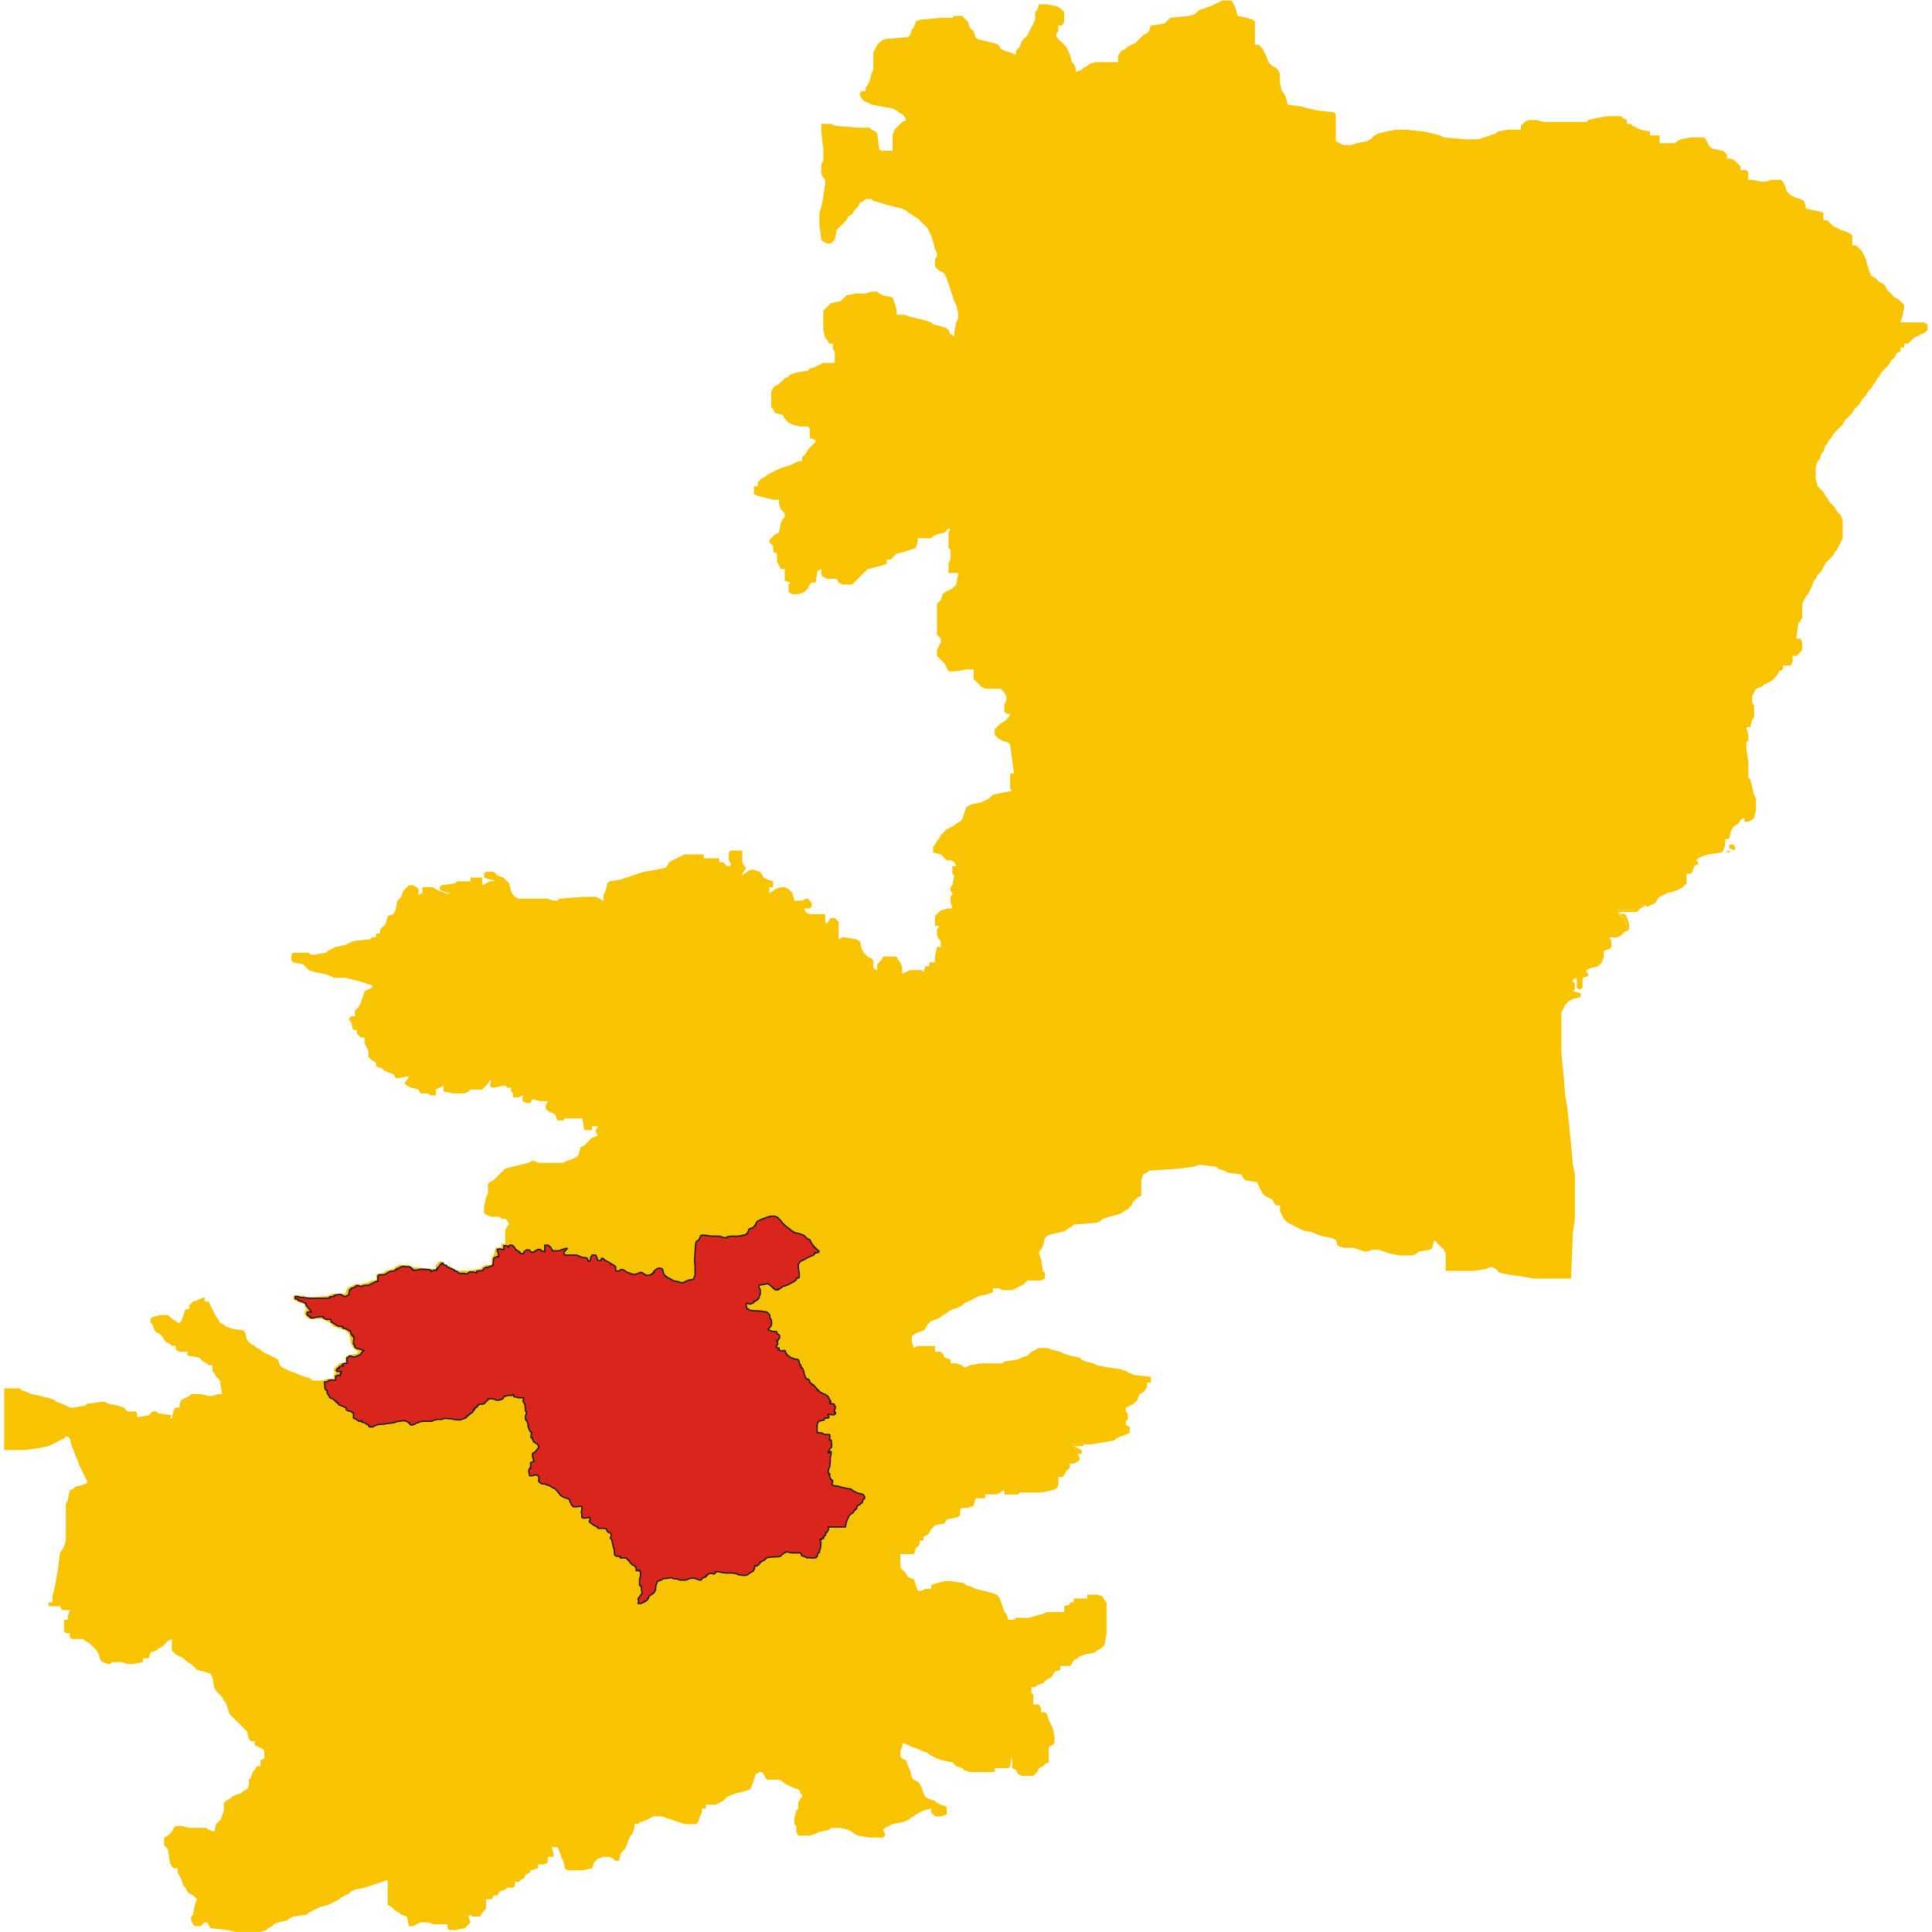 <?xml version="1.0" encoding="UTF-8"?>
<!DOCTYPE svg PUBLIC "-//W3C//DTD SVG 1.1//EN" "http://www.w3.org/Graphics/SVG/1.1/DTD/svg11.dtd">
<!-- Creator: CorelDRAW -->
<svg xmlns="http://www.w3.org/2000/svg" xml:space="preserve" width="500px" height="500px" style="shape-rendering:geometricPrecision; text-rendering:geometricPrecision; image-rendering:optimizeQuality; fill-rule:evenodd; clip-rule:evenodd"
viewBox="0 0 1000 1004.39"
 xmlns:xlink="http://www.w3.org/1999/xlink">
 <defs>
  <style type="text/css">
   <![CDATA[
    .str0 {stroke:#1F1A17;stroke-width:0.691}
    .fil1 {fill:#DA251D}
    .fil0 {fill:#F8C300}
   ]]>
  </style>
 </defs>
 <g id="Livello_x0020_1">
  <path class="fil0" d="M558.116 755.797l2.004 0 0 -2.005 -2.004 -1.002 -2.004 -1.002 5.01 0 0 -1.002 -6.012 0 3.006 5.012zm-407.816 -80.191l2.004 1.002 2.004 1.002 2.004 0 -4.187 -2.672 4.187 -0.335 0 -1.002 -6.012 0 0 2.005zm93.186 320.762l1.002 0 3.006 0 1.002 -2.005 1.002 -1.002 1.002 -1.002 0 -5.012 3.006 0 1.002 -2.005 2.004 0 1.002 -2.005 3.006 -1.002 1.002 -1.002 3.006 0 1.002 -1.002 0 -2.005 2.004 0 1.002 -1.002 2.004 -1.002 0 -1.002 1.002 -1.002 2.004 -1.002 0 -1.002 4.008 -1.002 0 -2.005 3.006 0 2.004 -1.002 0 -3.007 3.006 0 0 -2.005 -1.002 -3.007 2.004 0 1.002 0 1.002 2.005 1.002 3.007 1.002 2.005 1.002 4.01 1.002 1.002 8.016 0 5.01 -1.002 1.002 -3.007 1.002 -1.002 1.002 -1.002 3.006 -1.002 3.006 0 2.004 1.002 1.002 1.002 2.004 0 1.002 -4.01 1.002 -1.002 1.002 -1.002 1.002 -2.005 1.002 -3.007 1.002 -2.005 1.002 -1.002 1.002 -3.007 0 -2.005 2.004 0 1.002 -1.002 3.006 -1.002 2.004 -1.002 2.004 -1.002 4.008 0 3.006 1.002 3.006 1.002 3.006 1.002 3.006 1.002 6.012 0 1.002 -1.002 1.002 -3.007 1.002 -2.005 0 -2.005 2.004 0 0 -2.005 5.01 0 2.004 -1.002 2.004 -1.002 1.002 -1.002 1.002 -1.002 2.004 -1.002 3.006 -1.002 4.008 -1.002 3.006 -1.002 1.002 -2.005 1.002 -3.007 1.002 -3.007 2.004 -1.002 1.002 0 1.002 1.002 1.002 2.005 1.002 1.002 5.01 0 1.002 0 2.004 1.002 1.002 1.002 2.004 1.002 2.004 1.002 3.006 1.002 1.002 1.002 0 1.002 1.002 1.002 0 1.002 -1.002 1.002 -1.002 2.005 0 1.002 0 2.005 -1.002 1.002 -1.002 4.01 0 3.007 1.002 1.002 0 3.007 1.002 2.005 6.012 0 3.006 -1.002 2.004 -1.002 5.01 -1.002 1.002 -1.002 5.01 0 4.008 1.002 2.004 1.002 1.002 1.002 2.004 1.002 6.012 1.002 2.004 0 3.006 0 2.004 0 1.002 -1.002 0 -1.002 -1.002 -2.005 1.002 -1.002 2.004 -1.002 2.004 -1.002 5.01 -1.002 3.006 -1.002 1.002 -1.002 2.004 -1.002 1.002 -1.002 2.004 -1.002 2.004 -1.002 4.008 -1.002 0 2.005 1.002 1.002 1.002 1.002 3.006 0 3.006 -1.002 0 -4.009 -3.006 -1.002 -2.004 -1.002 -1.002 -1.002 -3.006 -1.002 -2.004 -1.002 -1.002 -2.005 -1.002 -3.007 -1.002 -2.005 -1.002 -1.002 -2.004 -1.002 -1.002 -1.002 -1.002 -4.01 -1.002 -2.005 -1.002 -3.007 -2.004 -1.002 -1.002 -1.002 0 -3.007 1.002 -2.005 0.027 -2.147 2.979 1.144 2.004 1.002 3.006 1.002 2.004 1.002 3.006 1.002 1.002 1.002 2.004 1.002 2.004 1.002 3.006 1.002 5.01 1.002 1.002 1.002 1.002 1.002 3.006 1.002 1.002 1.002 3.006 1.002 3.006 0 7.014 0 3.006 0 0 -2.005 7.014 0 1.002 -1.002 0.55 -5.118 0.452 3.113 0 1.002 0 2.005 2.004 1.002 1.002 2.005 2.004 1.002 3.006 0 1.002 0 2.004 0 1.002 -1.002 1.002 -1.002 1.002 -2.005 2.004 -1.002 1.002 -1.002 2.004 -1.002 0 -1.002 0 -2.005 0 -4.01 0 -1.002 2.004 -1.002 1.002 -1.002 0 -3.007 -1.002 -5.012 -1.002 -2.005 -1.002 -2.005 -1.002 -3.007 -1.002 -1.002 -2.004 0 0 -2.005 -1.002 -2.005 -3.006 0 0 -5.012 -1.002 -1.002 0 -1.002 0 -2.005 2.004 0 1.002 -1.002 3.006 -1.002 1.002 -1.002 1.002 -1.002 2.004 -1.002 1.002 -1.002 1.002 -2.005 3.006 -1.002 0 -2.005 5.01 0 1.002 -1.002 1.002 -2.005 2.004 -1.002 1.002 -1.002 3.006 -1.002 5.01 -1.002 1.002 -1.002 2.004 -1.002 1.002 -1.002 1.002 -1.002 1.002 -6.014 0 -1.002 0 -12.029 0 -3.007 -1.002 -1.002 -1.002 -2.005 -3.006 -1.002 -5.01 0 0 2.005 -2.004 0 -2.004 0 -3.006 0 0 2.005 -2.004 0 0 1.002 -3.006 1.002 0 3.007 -9.018 0 -2.004 1.002 -4.008 1.002 -3.006 1.002 -2.004 0 -5.01 0 -1.002 1.002 -3.006 0 -1.002 -3.007 -1.002 -1.002 -1.002 -3.007 -1.002 -3.007 -1.002 -2.005 -1.002 -1.002 -3.006 -1.002 -4.008 -1.002 -4.008 -1.002 -2.004 -1.002 -3.006 -1.002 -1.002 -1.002 -7.014 -1.002 -3.006 0 -4.008 1.002 -3.006 1.002 0 2.005 -3.006 0 -2.004 1.002 -2.004 0 -1.002 -3.007 -1.002 -3.007 -3.006 -1.002 -1.002 -2.005 -1.002 -1.002 -1.002 -1.002 -1.002 -1.002 0 -3.007 0 -4.01 2.004 0 3.006 0 2.004 0 1.002 -3.007 1.002 -1.002 1.002 -1.002 0 -2.005 2.004 0 0 -1.002 0 -1.002 2.004 -1.002 1.002 -1.002 1.002 -2.005 1.002 -1.002 1.002 -1.002 5.01 -1.002 1.002 -2.005 5.01 -1.002 2.004 -1.002 0 -2.005 0 -1.002 1.002 -1.002 3.006 0 3.006 -1.002 1.002 -4.01 2.004 0 3.006 0 0 -2.005 6.012 0 2.004 -1.002 1.002 -1.002 1.002 0 0 2.005 4.008 0 1.002 0 2.004 0 1.002 -1.002 3.006 0 8.016 0 5.01 -1.002 3.006 -1.002 1.002 -2.005 0 -4.01 2.004 0 1.002 -1.002 1.002 -2.005 1.002 -1.002 1.002 -1.002 0 -2.005 2.004 0 2.004 -1.002 1.002 -1.002 0 -1.002 -1.002 -2.005 -3.006 -5.012 6.012 0 4.008 0 6.012 -1.002 6.012 -1.002 1.002 -1.002 2.004 -1.002 3.006 -1.002 2.004 -1.002 0 -3.007 -2.004 -1.002 0 -2.005 1.002 -1.002 0 -3.007 -1.002 -1.002 0 -2.005 2.004 -1.002 2.004 -1.002 1.002 -1.002 1.002 -1.002 1.002 -3.007 2.004 -1.002 1.002 -1.002 1.002 -2.005 0 -2.005 2.004 0 0 -3.007 -9.018 -1.002 -2.004 -1.002 -2.004 -1.002 -3.006 -1.002 -7.014 -1.002 -5.01 -1.002 -2.004 -1.002 -4.008 -1.002 -2.004 -1.002 -1.002 -1.002 -5.01 -1.002 -3.006 -1.002 -2.004 -1.002 -4.008 -1.002 -3.006 -1.002 -4.008 0 -2.004 1.002 -2.004 1.002 -1.002 1.002 -1.002 1.002 -3.006 1.002 -2.004 1.002 -7.014 1.002 -1.002 1.002 -2.004 0 -9.018 0 -6.012 1.002 -2.004 1.002 -1.002 0 -1.002 -1.002 -3.006 -1.002 -3.006 0 0 -2.005 -3.006 -1.002 -1.002 -2.005 -1.002 -1.002 -3.006 0 0 -3.007 -9.018 0 -2.004 1.002 -1.002 -3.007 0 -3.007 1.002 -1.002 2.004 -1.002 3.006 -1.002 1.002 -1.002 1.002 -2.005 1.002 -1.002 1.002 -1.002 3.006 -1.002 2.004 -1.002 1.002 -1.002 2.004 -1.002 1.002 -1.002 2.004 -1.002 3.006 -1.002 2.004 -1.002 1.002 -1.002 2.004 -1.002 2.004 -1.002 2.004 -1.002 2.004 -1.002 5.01 -1.002 2.004 -1.002 0 -2.005 2.004 0 1.002 0 2.004 1.002 5.01 0 2.004 -1.002 2.004 -1.002 2.004 -1.002 1.002 -1.002 1.002 -1.002 3.006 0 4.008 0 2.004 -1.002 0 -3.007 -1.002 -1.002 -1.002 -6.014 -1.002 -3.007 0 -1.002 1.002 -1.002 1.002 -2.005 1.002 -4.01 1.002 -1.002 2.004 -1.002 5.01 -1.002 3.006 -1.002 1.002 -1.002 2.004 -1.002 1.002 -1.002 12.024 -1.002 2.004 -1.002 1.002 -1.002 3.006 -1.002 4.008 -1.002 3.006 -1.002 1.002 -1.002 2.004 -1.002 1.002 -1.002 1.002 -1.002 1.002 -2.005 1.002 -1.002 1.002 -1.002 2.004 -1.002 0 -4.01 0 -4.01 1.002 -3.007 2.004 -1.002 1.002 -1.002 15.03 -1.002 8.016 -1.002 3.006 -1.002 1.002 0 8.016 1.002 1.002 1.002 3.006 1.002 2.004 1.002 7.014 1.002 1.002 2.005 1.002 1.002 6.012 1.002 1.002 2.005 1.002 2.005 1.002 2.005 1.002 1.002 2.004 1.002 2.004 1.002 1.002 2.005 1.002 1.002 2.004 0 0 3.007 1.002 2.005 1.002 2.005 1.002 1.002 1.002 1.002 2.004 1.002 2.004 1.002 2.004 1.002 2.004 1.002 5.01 1.002 2.004 1.002 3.006 1.002 5.01 1.002 2.004 1.002 1.002 3.007 3.006 1.002 1.002 0 4.008 0 3.006 1.002 3.006 1.002 1.002 0 3.006 -1.002 3.006 0 3.006 1.002 3.006 1.002 5.01 1.002 7.014 0 2.004 -1.002 1.002 -1.002 6.012 -1.002 1.002 -1.002 1.002 -4.01 1.002 1.002 1.002 1.002 1.002 1.002 1.002 1.002 1.002 1.002 1.002 2.005 0 7.017 0 2.005 15.03 0 6.012 -1.002 2.004 -1.002 1.002 0 2.004 1.002 1.002 1.002 1.002 1.002 5.01 1.002 7.014 1.002 6.012 1.002 19.038 0 1.002 -24.057 1.002 -7.017 0 -11.026 0 -7.017 0 -2.005 0 -1.002 0 -2.005 -1.002 -5.012 -1.002 -11.026 -1.002 -10.024 -1.002 -9.021 -1.002 -6.014 -1.002 -12.029 -1.002 -10.024 0 -21.05 1.002 -2.005 1.002 -2.005 1.002 -1.002 1.002 -1.002 2.004 -1.002 4.008 -1.002 0 -2.005 -4.008 -1.002 1.002 -1.002 0 -3.007 -1.002 -1.002 0 -1.002 2.004 -1.002 0 5.012 1.002 1.002 1.002 0 1.002 -1.002 0 -2.005 0 -3.007 3.006 -1.002 0 -1.002 -1.002 -1.002 0 -1.002 2.004 -1.002 4.008 -1.002 1.002 -1.002 1.002 -1.002 1.002 -3.007 0 -2.005 0 -1.002 3.006 -1.002 1.002 -1.002 0 -3.007 -1.002 -2.005 4.008 0 2.004 -1.002 1.002 -1.002 1.002 -1.002 1.088 -1.952c-2.167,-8.99 -3.629,-3.581 -5.096,-9.074l7.014 0c2.343,0 2.974,-2.066 7.014,-3.007l1.002 1.002 1.002 0 2.004 -1.002 2.004 -1.002 1.002 -2.005 1.002 -1.002 2.004 -1.002 2.004 -1.002 4.008 -1.002 2.004 -1.002 2.004 -1.002 1.002 -1.002 1.002 -1.002 0 -5.012 2.004 0 1.002 -1.002 1.002 -3.007 2.004 -1.002 0 -1.002 -1.002 -1.002 1.002 -1.002 2.004 -1.002 3.006 -1.002 7.014 -1.002 1.002 -1.002 1.002 -3.007 0 -3.007 2.004 0 1.002 -4.009 1.002 -2.005 1.002 -1.002 2.004 -1.002 1.002 -2.005 2.004 -1.002 0 2.005 2.004 0 2.004 -1.002 1.002 -1.002 1.002 -4.01 0 -6.014 -1.002 -2.005 -1.002 -4.01 -1.002 -4.01 -1.002 -1.002 0 -1.002 0 -7.017 -1.002 -7.017 0 -3.007 1.002 -1.002 0 -3.007 -1.002 -4.01 2.004 0 1.002 -4.01 1.002 -1.002 0 -6.014 -1.002 -2.005 0 -3.007 1.002 -2.005 1.002 -2.005 3.006 -1.002 1.002 -1.002 2.004 -1.002 2.004 -1.002 1.002 -1.002 1.002 -1.002 1.002 -1.002 1.002 -2.005 2.004 -1.002 0 -2.005 4.008 0 1.002 -2.005 0 -3.007 2.004 0 1.002 -1.002 1.002 -1.002 1.002 -1.002 0 -4.01 -1.002 -2.005 -2.119 -0.006 1.117 -8.013 1.002 -1.002 1.002 -2.005 0 -5.012 0 -2.005 1.002 -2.005 1.002 -2.005 1.002 -1.002 1.002 -2.005 1.002 -2.005 1.002 -3.007 1.002 -1.002 1.002 -2.005 1.002 -1.002 1.002 -1.002 1.002 -2.005 1.002 -2.005 1.002 -1.002 1.002 -1.002 1.002 -1.002 1.002 -1.002 1.002 -2.005 1.002 -1.002 1.002 -2.005 1.002 -2.005 1.002 -2.005 0 -9.021 -1.002 -3.007 -1.002 -1.002 -1.002 -1.002 -1.002 -2.005 -1.002 -1.002 -1.002 -1.002 -1.002 -1.002 -1.002 -2.005 -1.002 -1.002 -1.002 -2.005 -1.002 -1.002 -1.002 -1.002 -1.002 -1.002 -1.002 -4.009 0 -6.014 1.002 -3.007 1.002 -1.002 1.002 -3.007 1.002 -1.002 1.002 -3.007 1.002 -1.002 1.002 -2.005 1.002 -1.002 1.002 -2.005 1.002 -1.002 1.002 -1.002 1.002 -1.002 1.002 -1.002 1.002 -1.002 1.002 -2.005 1.002 -1.002 1.002 -1.002 1.002 -1.002 1.002 -1.002 1.002 -2.005 1.002 -1.002 1.002 -1.002 1.002 -1.002 1.002 -2.005 1.002 -1.002 1.002 -1.002 1.002 -2.005 1.002 -1.002 1.002 -1.002 1.002 -2.005 1.002 -1.002 1.002 -2.005 1.002 -1.002 1.002 -2.005 1.002 -1.002 1.002 -1.002 1.002 -1.002 1.002 -1.002 1.002 -2.005 1.002 -1.002 1.002 -1.002 1.002 -2.005 2.004 -1.002 0 -2.005 2.004 0 0 -2.005 2.004 0 1.002 -1.002 1.002 -1.002 1.002 -1.002 2.004 -1.002 2.004 -1.002 2.004 -1.002 1.002 -1.002 0 -3.007 -2.004 -1.002 -12.166 -0.027 1.144 -2.98 1.002 -5.012 0 -1.002 -1.002 -1.002 -1.002 -1.002 -1.002 -1.002 -2.004 -1.002 -1.002 -1.002 -1.002 -1.002 -1.002 -1.002 -1.002 -1.002 -1.002 -2.005 -1.002 -1.002 -2.004 -1.002 -1.002 -1.002 -1.002 -1.002 -2.004 -1.002 -1.002 -2.005 -1.002 -3.007 -1.002 -4.009 -1.002 -2.005 -1.002 -2.005 -1.002 -1.002 -1.002 -1.002 -1.002 -1.002 -2.004 0 0 -5.012 -1.002 -1.002 -2.004 -1.002 -3.006 -1.002 -2.004 -1.002 -2.004 -1.002 -1.002 -1.002 -1.002 -1.002 -1.002 -1.002 -2.004 0 0 -4.01 -4.008 -1.002 -5.01 -1.002 -1.002 -4.01 -2.004 -1.002 -3.006 -1.002 -2.004 -1.002 -1.002 -1.002 -1.002 -1.002 -1.002 -3.007 -1.002 -2.005 -1.002 -1.002 -5.01 0 -3.006 1.002 -2.004 0 -5.01 -1.002 -2.004 0 0 -4.01 -1.002 -1.002 -3.006 0 0 -2.005 -1.002 -1.002 -1.002 -1.002 -1.002 -1.002 -2.004 -1.002 -2.004 0 0 -2.005 -1.002 -1.002 -1.002 -1.002 -5.01 -1.002 -2.004 -1.002 -1.002 -2.005 -1.002 -2.005 -1.002 -1.002 -7.014 0 -5.01 1.002 -2.004 1.002 -1.002 1.002 -2.004 0 -2.004 0 -4.008 0 0 -4.01 -5.01 0 0 -2.005 -5.01 -1.002 -2.004 -1.002 -2.004 -1.002 -1.002 -1.002 -2.004 0 0 -2.005 -2.004 -1.002 -1.002 -1.002 -7.014 0 -6.012 1.002 -4.008 1.002 -1.002 1.002 -1.002 0 -5.01 0 -2.004 0 -4.008 0 -10.02 0 -4.008 -1.002 -4.008 0 -2.004 1.002 -1.002 1.002 -1.002 1.002 0 2.005 -7.014 0 -5.01 1.002 -1.002 1.002 -3.006 1.002 -3.006 1.002 -3.006 1.002 -7.014 0 -11.022 -1.002 -2.004 -1.002 -4.008 -1.002 -4.008 -1.002 -10.02 -1.002 -5.01 0 -5.01 1.002 -4.008 1.002 -2.004 1.002 -1.002 1.002 -1.002 1.002 -2.004 1.002 -5.01 1.002 -3.006 1.002 -4.008 0 -2.004 -1.002 -2.004 -1.002 0 -1.002 0 -13.031 -1.002 -1.002 -9.018 -1.002 -4.008 -1.002 -4.008 -1.002 -7.014 -1.002 -1.002 -4.009 -1.002 -2.005 -1.002 -1.002 -1.002 -4.01 0 -4.01 0 -1.002 -1.002 -2.005 -1.002 -1.002 -2.004 -1.002 -1.002 -1.002 -1.002 -1.002 -1.002 -3.007 -1.002 -2.005 -1.002 -2.005 -1.002 -1.002 -1.002 -1.002 -2.004 0 0 -12.029 -1.002 -1.002 -3.006 -1.002 -5.01 -1.002 -1.002 -4.01 -1.002 -2.005 -1.002 -2.005 -5.01 0 -2.004 1.002 -2.004 1.002 -2.004 1.002 -3.006 1.002 -3.006 1.002 -1.002 1.002 -1.002 1.002 -3.006 1.002 -10.02 1.002 -1.002 1.002 -1.002 1.002 -1.002 1.002 -7.014 1.002 -1.002 3.007 -1.002 1.002 -2.004 1.002 -1.002 1.002 -1.002 1.002 -1.002 1.002 -1.002 1.002 -2.004 1.002 -2.004 1.002 -1.002 1.002 -2.004 1.002 -1.002 1.002 -1.002 2.005 0 3.007 -12.024 0 -3.006 1.002 -1.002 1.002 -2.004 1.002 -1.002 1.002 -3.006 1.002 0 -2.005 -1.002 -2.005 -1.002 -1.002 -1.002 -4.01 -1.002 -2.005 -1.002 -2.005 -1.002 -1.002 -1.002 -1.002 -1.002 -1.002 -1.002 -1.002 -1.002 -1.002 0 -2.005 1.002 -1.002 0 -3.007 2.004 0 1.002 -2.005 0 -5.012 -1.002 -1.002 -1.002 -1.002 -2.004 -1.002 -5.01 -1.002 -4.008 0 -1.002 3.007 -1.002 1.002 0 2.005 0 2.005 -1.002 2.005 -1.002 2.005 -1.002 2.005 -1.002 2.005 -1.002 1.002 -1.002 1.002 -1.002 1.002 -1.002 3.007 -1.002 1.002 -1.002 1.002 -0.027 2.147 -2.979 -1.144 -3.006 -1.002 -2.004 -1.002 -1.002 -2.005 -3.006 -1.002 -4.008 -1.002 -4.008 -1.002 -1.002 -1.002 -1.002 -3.007 -1.002 -1.002 -1.002 -1.002 -1.002 -3.007 -1.002 -1.002 -1.002 -1.002 -1.002 -1.002 -4.008 0 -1.002 1.002 -5.01 0 -1.002 0 -11.022 1.002 -2.004 1.002 -1.002 3.007 -1.002 1.002 -1.002 3.007 -1.002 1.002 -12.024 1.002 -2.004 1.002 -1.002 1.002 -1.002 1.002 -1.002 2.005 -1.002 2.005 0 4.01 0 5.012 -1.002 2.005 -1.002 4.01 -1.002 2.005 -1.002 1.002 0 2.005 -2.004 0 -1.002 1.002 0 1.002 1.002 2.005 1.002 1.002 2.004 1.002 2.004 1.002 5.01 1.002 6.012 1.002 2.004 1.002 1.002 1.002 2.004 1.002 1.002 1.002 1.002 2.005 -2.004 1.002 -1.002 1.002 -1.002 1.002 -1.002 1.002 -1.002 1.002 -1.002 3.007 0 8.019 -3.006 0 -3.006 0 -1.002 -1.002 -1.002 -8.019 -1.002 -1.002 -2.004 -1.002 -1.002 -1.002 -4.008 0 -2.004 0 -12.024 -1.002 -2.004 -1.002 -5.01 0 0 4.01 1.002 9.021 0 6.014 -1.002 2.005 0 5.012 1.002 2.005 1.002 1.002 0 2.005 -1.002 7.017 -1.002 5.012 -1.002 3.007 0 7.017 1.002 7.017 1.002 1.002 2.004 1.002 2.004 0 1.002 -1.002 1.002 -1.002 1.002 -5.012 1.002 -1.002 1.002 -1.002 1.002 -1.002 1.002 -1.002 1.002 -1.002 1.002 -2.005 2.004 -1.002 1.002 -2.005 1.002 -1.002 1.002 -1.002 1.002 -2.005 2.004 -1.002 1.002 -1.002 3.006 0 1.002 1.002 4.008 1.002 3.006 1.002 4.008 1.002 4.008 1.002 2.004 1.002 1.002 1.002 2.004 1.002 1.002 1.002 2.004 1.002 1.002 1.002 1.002 1.002 1.002 1.002 1.002 1.002 1.002 1.002 1.002 2.005 1.002 2.005 1.002 3.007 1.002 4.01 1.002 2.005 0 2.005 -1.002 1.002 0 4.009 1.002 1.002 1.002 1.002 2.004 1.002 1.002 1.002 1.002 2.005 1.002 3.007 1.002 3.007 1.002 3.007 1.002 3.007 1.002 2.005 1.002 4.01 0 3.007 -1.002 2.005 -1.002 5.012 -0.05 2.155 -1.954 -1.153 -1.002 -2.005 -1.002 -1.002 -3.006 -1.002 -4.008 -1.002 -1.002 -1.002 -3.006 -1.002 -4.008 -1.002 -4.008 -1.002 -3.006 -1.002 -4.008 0 0 -3.007 -1.002 -3.007 -1.002 -3.007 -5.01 -1.002 -2.004 -1.002 -1.002 -1.002 -3.006 0 -3.006 1.002 -1.002 0 -4.008 0 -5.01 1.002 -1.002 1.002 -1.002 1.002 -1.002 1.002 -5.01 1.002 -1.002 1.002 -1.002 1.002 -1.002 1.002 -1.002 1.002 0 7.017 0 1.002 0 2.005 1.002 4.01 1.002 1.002 1.002 2.005 2.004 0 0 3.007 1.002 1.002 0 3.007 0 3.007 -2.004 0 -1.002 0 -3.006 0 -2.004 1.002 -2.004 1.002 -3.006 1.002 -1.002 1.002 -6.012 1.002 -3.006 1.002 -1.002 1.002 -2.004 1.002 -1.002 1.002 -1.002 1.002 -1.002 1.002 -2.004 1.002 -1.002 1.002 -1.002 2.005 0 1.002 0 5.012 0 2.005 1.002 1.002 1.002 2.005 4.008 1.002 1.002 2.005 1.002 1.002 1.002 1.002 2.004 1.002 4.008 1.002 1.002 0 3.006 0 1.002 1.002 0 2.005 0 3.007 3.006 1.002 0 1.002 -1.002 1.002 -1.002 1.002 -1.002 1.002 -1.002 1.002 -1.002 2.005 -1.002 1.002 -1.002 1.002 0 2.005 -2.004 0 -2.004 1.002 -2.004 1.002 -3.006 1.002 -3.006 1.002 -2.004 1.002 -2.004 1.002 -2.004 1.002 -1.002 1.002 -2.004 1.002 -1.002 1.002 -1.002 1.002 0 2.005 -2.004 0 0 4.01 2.004 1.002 4.008 1.002 4.008 1.002 3.006 0 0 2.005 1.002 3.007 1.002 1.002 1.002 1.002 0 2.005 -1.002 1.002 -1.002 2.005 -1.002 5.012 -2.004 1.002 -1.002 1.002 -1.002 1.002 -1.002 1.002 0 1.002 1.002 1.002 1.002 1.002 0 1.002 0 2.005 2.004 1.002 0 1.002 0 3.007 1.002 2.005 1.002 2.005 2.004 0 0 2.005 0 2.005 0 2.005 3.006 1.002 -1.002 1.002 0 4.01 2.004 1.002 3.006 0 3.006 -1.002 1.002 -1.002 1.002 -1.002 1.002 -2.005 1.002 -1.002 2.004 0 1.002 -6.014 2.004 -1.002 0 3.007 1.002 1.002 2.004 1.002 2.004 0 3.006 0 1.002 2.005 2.004 1.002 1.002 0 1.002 0 3.006 0 1.002 -1.002 1.002 -1.002 1.002 -1.002 1.002 -1.002 1.002 -1.002 1.002 -1.002 1.002 -1.002 1.002 -1.002 4.008 -1.002 4.008 -1.002 2.004 -1.002 0 -2.005 2.004 0 1.002 -1.002 1.002 -1.002 1.002 -1.002 4.008 -1.002 3.006 -1.002 3.006 -1.002 1.002 -3.007 0 -2.005 7.014 0 1.002 -1.002 2.004 -1.002 4.008 -1.002 2.171 -2.172 0.668 1.002 -0.835 1.169 0 2.005 0 3.007 0 2.005 0 1.002 1.002 1.002 0 1.002 0 3.007 0 1.002 -1.002 2.005 0 5.012 5.136 0.009 -1.128 6.005 -1.002 1.002 -1.002 1.002 -2.004 1.002 -2.004 1.002 -1.002 1.002 -1.002 3.007 -1.002 1.002 -1.002 1.002 0 16.038 1.002 1.002 1.002 1.002 0 2.005 -1.002 2.005 -1.002 2.005 0 3.007 1.002 1.002 1.002 1.002 1.002 1.002 1.002 1.002 1.002 2.005 1.002 2.005 4.008 0 5.01 -1.002 2.004 0 2.004 0 0 5.012 1.002 1.002 1.002 1.002 1.002 1.002 1.002 1.002 2.004 1.002 4.008 0 4.008 0 1.002 1.002 1.002 1.002 1.002 2.005 0 2.005 -1.002 2.005 0 4.01 1.002 1.002 2.154 0.05 -1.152 1.955 -1.002 1.002 -1.002 1.002 -2.004 1.002 -1.002 1.002 -1.002 1.002 -1.002 1.002 0 3.007 1.002 1.002 1.002 1.002 2.004 1.002 3.006 1.002 1.002 1.002 1.002 8.019 1.002 7.017 -2.004 0 0 8.019 1.002 1.002 -5.01 1.002 -5.01 1.002 -1.002 1.002 -1.002 1.002 -2.004 1.002 -2.004 1.002 -5.01 1.002 -2.004 1.002 -1.002 1.002 -1.002 3.007 -1.002 3.007 -1.002 1.002 -2.004 1.002 -1.002 1.002 -2.004 1.002 -2.004 1.002 -1.002 1.002 -1.002 1.002 -1.002 1.002 -1.002 2.005 -1.002 1.002 -1.002 2.005 -1.002 1.002 0 3.007 4.008 1.002 1.002 1.002 1.002 1.002 1.002 1.002 1.002 0 1.002 0 2.004 1.002 1.002 2.005 -2.004 0 0 4.01 1.002 1.002 -1.002 5.012 -1.002 1.002 0 2.005 1.002 1.002 0 1.002 -1.002 1.002 0 2.005 1.002 4.01 -2.004 0 -4.008 1.002 -1.002 1.002 -1.002 1.002 -1.002 1.002 0 5.012 2.154 0.05 -1.152 1.955 0 3.007 1.002 2.005 1.002 1.002 0 3.007 -2.004 0 -1.002 5.012 0 3.007 -3.006 0 0 2.005 -2.004 0 -1.002 3.007 -1.002 -1.002 -6.012 0 -2.004 1.002 -2.004 1.002 0 -3.007 -1.002 -3.007 -1.002 -1.002 -1.002 -2.005 -7.014 0 -1.002 2.005 -1.002 1.002 -1.002 1.002 -0.05 3.157 -1.954 -1.153 0 -2.005 0 -2.005 -1.002 -1.002 -2.004 -1.002 -1.002 -1.002 -1.002 -1.002 -1.002 -2.005 -1.002 -4.009 -2.004 -1.002 -6.012 -1.002 -1.002 0 -2.004 1.002 0 -9.021 -1.002 -1.002 -1.002 -1.002 -2.004 0 -1.002 1.002 -1.002 2.005 -1.002 -1.002 0 -1.002 0 -3.007 -6.012 0 -2.004 0 -2.004 -1.002 -1.002 -2.005 3.006 0 1.002 -1.002 0 -2.005 -1.002 -1.002 -1.002 -1.002 -1.002 0 -2.004 1.002 -4.008 0 -1.002 -4.009 -1.002 -1.002 -1.002 -1.002 -2.004 -1.002 -2.004 0 -3.006 1.002 -1.002 1.002 -2.004 1.002 0 -3.007 2.004 0 0 -3.007 -3.006 -1.002 -2.004 -1.002 -1.002 -2.005 -1.002 -1.002 -3.006 -1.002 -2.004 0 -3.006 2.005 -1.002 1.002 0 -1.002 2.004 -3.007 -1.002 -1.002 -1.002 -2.005 0 -2.005 0 -4.009 -6.012 0 -1.002 1.002 0 4.009 1.002 2.005 0 1.002 -2.004 0 -1.002 -1.002 -1.002 -1.002 -2.004 0 0 -2.005 -8.016 0 0 -2.005 -10.02 0 -2.004 1.002 -2.004 1.002 -2.004 1.002 -2.004 1.002 -1.002 2.005 -1.002 1.002 -5.01 1.002 -6.012 1.002 -3.006 1.002 -3.006 1.002 -3.006 1.002 -3.006 1.002 -6.012 1.002 -1.002 1.002 -1.002 4.01 -1.002 2.005 -0.05 3.158 -1.954 -1.153 -2.004 -1.002 -7.014 0 -12.024 1.002 -1.002 1.002 -2.004 0 -3.006 -1.002 -6.012 0 -9.018 0 -2.004 -1.002 -1.002 -1.002 -1.002 -2.005 -1.002 -4.01 -1.002 -1.002 -1.002 -1.002 -1.002 -1.002 -3.006 -1.002 -1.002 -1.002 -1.002 -1.002 -4.008 0 -1.002 1.002 0 2.005 3.006 1.002 3.112 0.55 -3.112 0.453 -2.004 1.002 -2.004 1.002 0 -4.01 -6.012 0 0 2.005 -2.004 0 -5.01 0 -1.002 1.002 -7.014 1.002 -1.002 1.002 0 1.002 1.002 1.002 4.175 1.169 -1.051 0.334 -4.126 -1.504 -2.004 -1.002 -2.004 -1.002 -5.01 0 0 2.005 0 1.002 -2.004 1.002 0 -3.007 -1.002 -1.002 -2.004 -1.002 -2.004 0 -1.002 1.002 -1.002 1.002 -1.002 1.002 -1.002 3.007 -1.002 1.002 -1.002 1.002 -1.002 5.012 -1.002 2.005 -3.006 1.002 -1.002 4.01 -1.002 1.002 -1.002 1.002 -1.002 1.002 0 2.005 -2.004 0 0 2.005 -2.004 0 -1.002 1.002 -9.018 1.002 -2.004 1.002 -2.004 1.002 -5.01 1.002 -2.004 1.002 -2.004 1.002 -1.002 1.002 -6.012 1.002 -2.004 0 -1.002 -1.002 -8.016 0 -1.002 1.002 0 3.007 1.002 1.002 5.01 1.002 1.002 1.002 1.002 1.002 1.002 1.002 3.006 1.002 5.01 1.002 3.006 1.002 2.004 1.002 4.008 0 2.004 0 4.008 1.002 4.008 1.002 3.006 1.002 3.006 1.002 0 1.002 -2.004 1.002 -2.004 1.002 -1.002 3.007 -1.002 3.007 -1.002 2.005 -1.002 1.002 -1.002 1.002 0 3.007 -2.004 0 -1.002 1.002 0 1.002 1.002 1.002 1.002 4.009 2.004 0 0 2.005 1.002 1.002 1.002 1.002 2.004 0 0 3.007 1.002 2.005 1.002 2.005 0 1.002 0 2.005 1.002 1.002 1.002 1.002 2.004 1.002 0 2.005 3.006 1.002 1.002 1.002 2.004 1.002 3.006 1.002 1.002 2.005 2.004 0 5.16 -0.952 -1.152 1.955 -1.002 1.002 0 1.002 1.002 1.002 2.004 1.002 4.008 1.002 1.002 2.005 2.004 0 2.004 0 1.002 1.002 3.006 0 0 -3.007 2.004 -1.002 2.004 -1.002 0 3.007 5.01 1.002 3.006 0 1.002 0 2.004 0 2.004 -1.002 1.002 -1.002 3.006 0 2.004 0 1.002 0 1.002 -1.002 1.002 -1.002 1.002 -1.002 1.169 -2.172 0.384 1.019 -0.551 2.155 1.002 1.002 1.002 0 5.01 -1.002 1.002 0 1.002 1.002 2.004 0 0 2.005 1.002 1.002 0 2.005 3.006 0 2.004 -1.002 0 3.007 2.004 1.002 2.004 0 1.002 -2.005 4.008 1.002 4.158 0.05 -1.152 1.955 0 2.005 1.002 1.002 2.004 1.002 2.004 1.002 1.002 3.007 3.006 0 1.002 -1.002 6.012 0 3.006 0 1.002 6.014 4.008 0 0 -2.005 3.156 0.05 -1.152 1.955 0 1.002 1.002 2.005 -3.006 1.002 -1.002 1.002 -1.002 1.002 -1.002 1.002 -1.002 1.002 -2.004 1.002 -1.002 4.01 -1.002 1.002 -2.004 1.002 -3.006 1.002 -2.004 1.002 -13.026 0 -2.004 -1.002 -1.002 0 -2.004 1.002 -4.008 1.002 -4.008 1.002 -4.008 1.002 -1.002 1.002 -1.002 1.002 -1.002 1.002 -1.002 1.002 -1.002 1.002 -1.002 1.002 -2.004 1.002 -1.002 1.002 0 4.009 0 1.002 -1.002 2.005 -1.002 5.012 0 3.007 1.002 1.002 3.006 1.002 1.002 0 3.006 0 1.002 1.002 2.004 0 1.002 1.002 1.002 2.005 -1.002 1.002 -1.002 2.005 0 1.002 0 6.014 -2.004 0 0 2.005 -3.006 0 -1.002 4.01 -1.002 1.002 0 4.01 -3.006 0 -2.004 1.002 -1.002 1.002 -7.014 1.002 -5.01 0 -2.004 -1.002 -1.002 -1.002 -3.006 -1.002 -2.004 0 0 -2.005 -1.002 0 -1.002 1.002 -1.002 1.002 0 2.005 -2.004 0 -1.002 0 -10.02 -1.002 -1.002 -1.002 -5.01 0 -2.004 1.002 -1.002 1.002 -4.008 1.002 -1.002 1.002 -4.008 1.002 0 3.007 -2.004 0 -2.004 1.002 -4.008 1.002 -1.002 0 -2.004 0 -2.004 1.002 -2.004 1.002 -1.002 3.007 -2.004 0 -5.01 0 -2.004 1.002 -12.024 1.002 -4.187 0.335 4.187 2.672 0 2.005 1.002 1.002 -1.002 1.002 0 2.005 1.002 1.002 1.002 1.002 3.006 0 4.008 0 2.004 1.002 2.004 1.002 1.002 1.002 1.002 1.002 3.006 1.002 3.006 1.002 1.002 1.002 1.002 1.002 1.002 5.012 1.002 2.005 1.002 1.002 2.004 1.002 -1.002 1.002 -5.01 1.002 -1.002 1.002 0 3.007 -3.006 0 -1.002 1.002 -1.002 1.002 -1.002 1.002 0 1.002 1.002 1.002 -1.002 1.002 0 2.005 -3.006 0 -3.006 1.002 -5.01 0 -1.002 -1.002 -3.006 -1.002 -3.006 -1.002 -2.004 -1.002 -3.006 -1.002 -2.004 -1.002 -2.004 -1.002 -1.002 -1.002 -1.002 -3.007 -2.004 -1.002 -2.004 -1.002 -2.004 -1.002 -2.004 -1.002 -1.002 -1.002 -2.004 -1.002 -1.002 -1.002 -2.004 -1.002 -1.002 -1.002 -1.002 -1.002 -1.002 -4.01 -1.002 -1.002 -6.012 -1.002 -3.006 -1.002 -1.002 -1.002 -2.004 -1.002 -1.002 -2.005 -1.002 -1.002 -1.002 -2.005 -1.002 -2.005 -1.002 -2.005 -1.002 -2.005 -2.004 0 0 -2.005 -1.002 0 -2.004 1.002 -3.006 1.002 -1.002 1.002 -1.002 1.002 0 2.005 -2.004 0 -1.002 3.007 -1.002 3.007 -1.002 1.002 -1.002 0 -1.002 -1.002 -2.004 -1.002 -1.002 -1.002 -1.002 -1.002 -4.008 0 -4.008 1.002 -1.002 1.002 0 2.005 1.002 1.002 1.002 3.007 1.002 1.002 2.004 1.002 1.002 1.002 1.002 2.005 1.002 1.002 2.004 1.002 1.002 1.002 2.004 0 0 2.005 2.004 1.002 4.008 0 0 2.005 6.012 1.002 1.002 1.002 1.002 1.002 2.004 1.002 1.002 1.002 2.004 0 0 3.007 1.002 1.002 1.002 2.005 1.002 1.002 1.002 1.002 1.002 7.017 -2.004 0 -3.006 1.002 -2.004 0 -4.008 -1.002 -5.01 0 -1.002 1.002 -2.004 1.002 -2.004 1.002 -1.002 2.005 0 2.005 -2.004 0 -1.002 1.002 -1.169 5.179 -0.668 -1.002 0.835 -1.169 -7.014 -1.002 -1.002 -1.002 -2.004 0 -1.002 1.002 -1.002 1.002 -6.012 1.002 0 -2.005 -1.002 -1.002 -1.002 0 -3.006 0 -1.002 -1.002 -1.002 -1.002 -3.006 -1.002 -5.01 -1.002 -2.004 -1.002 -1.002 0 -8.016 1.002 -1.002 1.002 -6.012 1.002 -2.004 0 -2.004 -1.002 -2.004 -1.002 -3.006 -1.002 -1.002 -1.002 -3.006 -1.002 -4.008 -1.002 -5.01 -1.002 -2.004 -1.002 -3.006 -1.002 -1.002 -1.002 -8.016 0 0 32.076 11.022 0 7.014 -1.002 5.01 -1.002 2.004 -1.002 2.004 -1.002 2.004 -1.002 2.004 -1.002 1.002 -1.002 1.002 0 1.002 1.002 1.002 4.01 1.002 2.005 1.002 3.007 1.002 2.005 1.002 3.007 1.002 2.005 1.002 2.005 1.002 2.005 1.002 2.005 0 1.002 -2.004 1.002 -4.008 1.002 -1.002 1.002 -2.004 1.002 -1.002 5.012 -1.002 2.005 0 2.005 0 4.01 0 4.009 0 9.021 -1.002 3.007 -1.002 2.005 -1.002 1.002 -1.002 8.019 -1.002 6.014 -1.002 5.012 -1.002 4.01 0 3.007 -2.004 0 0 2.005 3.006 0 3.006 0 1.002 2.005 4.15 0.027 -1.144 2.98 0 2.005 -2.004 0 0 6.014 1.002 1.002 2.004 0 0 2.005 1.002 1.002 4.008 0 2.004 0 1.002 1.002 2.004 1.002 1.002 1.002 1.002 1.002 1.002 1.002 1.002 1.002 1.002 2.005 1.002 3.007 1.002 1.002 3.006 1.002 1.002 0 1.002 -1.002 3.006 0 2.004 0 3.006 1.002 1.002 0 1.002 0 1.002 0 5.01 -1.002 0 -2.005 3.006 0 1.002 -3.007 3.006 -1.002 1.002 -1.002 2.004 -1.002 1.002 -1.002 1.002 -1.002 1.002 -1.002 2.004 -1.002 0 3.007 0 1.002 0 2.005 1.002 1.002 1.002 1.002 2.004 1.002 2.004 1.002 1.002 1.002 1.002 1.002 2.004 1.002 1.002 1.002 1.002 1.002 1.002 1.002 4.008 1.002 3.006 1.002 1.002 2.005 1.002 5.012 1.002 2.005 1.002 1.002 1.002 1.002 1.002 1.002 1.002 2.005 1.002 1.002 1.002 3.007 1.002 3.007 1.002 1.002 1.002 1.002 1.002 1.002 1.002 1.002 1.002 1.002 1.002 1.002 1.002 1.002 1.002 1.002 1.002 1.002 1.002 4.01 1.002 1.002 2.004 0 0 2.005 2.004 1.002 2.004 1.002 1.002 1.002 0 4.01 -2.004 1.002 0 3.007 -2.004 0 -1.002 2.005 -1.002 1.002 -1.002 3.007 -1.002 1.002 0 2.005 0 1.002 -1.002 2.005 -2.004 1.002 -1.002 1.002 -3.006 1.002 -2.004 1.002 -1.002 1.002 -2.004 1.002 -1.002 1.002 0 3.007 0 1.002 -1.002 3.007 -1.002 2.005 -1.002 1.002 -1.002 1.002 -1.002 4.01 -3.006 -1.002 -1.002 -1.002 -4.008 0 -5.01 0 -4.008 -1.002 -3.006 0 -1.002 1.002 -1.002 2.005 -1.002 1.002 -1.002 1.002 -2.004 1.002 0 4.009 1.002 1.002 1.002 1.002 1.002 7.017 1.002 2.005 1.002 1.002 2.004 0 0 2.005 1.002 2.005 1.002 2.005 1.002 3.007 1.002 1.002 1.002 2.005 1.002 1.002 2.004 1.002 1.002 1.002 1.002 1.002 -1.002 3.007 -1.002 5.012 -1.002 1.002 0 2.005 1.002 2.005 1.002 1.002 3.006 0 1.002 -1.002 1.002 -1.002 1.002 0 1.002 1.002 1.002 2.005 9.018 1.002 4.008 1.002 13.026 0 3.006 -1.002 1.002 -1.002 2.004 -1.002 1.002 -1.002 2.004 -1.002 5.01 -1.002 1.002 -1.002 2.004 -1.002 7.014 -1.002 1.002 -1.002 2.004 -1.002 2.004 -1.002 2.004 -1.002 4.008 -1.002 2.004 -1.002 2.004 -1.002 2.004 -1.002 1.002 -1.002 2.004 -1.002 2.004 -1.002 1.002 -1.002 2.004 -1.002 5.01 -1.002 3.006 -1.002 3.006 -1.002 3.006 -1.002 3.006 -1.002 0 13.031 2.004 1.002 1.002 1.002 1.002 1.002 2.004 1.002 1.002 1.002 3.006 1.002 1.002 5.012 2.004 0 2.004 -1.002 2.004 -1.002 4.008 0 3.006 1.002 7.014 0 0 2.005 1.002 1.002 3.006 0 5.01 -1.002 1.002 -1.002 1.002 -1.002 1.002 -1.002 -1.169 -3.174 1.002 -0.668 1.169 0.835zm599.198 -512.218l1.002 0 1.002 -1.002 0 -3.007 -1.002 -3.007 -1.002 -2.005 -3.006 0 0 -1.002 9.018 0 1.002 -1.002 1.002 -1.002 2.004 -1.002 0 -1.002c-4.04,0.941 -4.671,3.007 -7.014,3.007l-7.014 0c1.466,5.494 2.929,0.084 5.096,9.074l-1.088 1.952zm54.108 -43.102l3.006 1.002 0 -2.005 -1.002 -1.002 -2.004 0 0 2.005zm-1.002 1.002l0 1.002 2.004 0 -2.004 -1.002z"/>
  <path id="Mineo" class="fil1 str0" d="M398.002 632.413l-0.977 0.244 -0.733 0.244 -0.489 0.244 -0.733 0.244 -0.733 0.244 -0.489 0.244 -0.733 0.244 -0.244 0.244 -0.733 0.244 -0.489 0.244 -0.244 0.244 -0.244 0.489 -0.244 0.244 -0.244 0.489 0 0.733 -0.489 0 -0.244 0.489 -0.244 0.244 -0.244 0.244 -0.244 0.244 -0.733 0.244 -0.977 0.244 -0.244 0.244 -0.244 0.244 -0.244 0.978 -0.244 0.489 -0.244 0.244 0 0.489 -0.489 0 -0.244 0.244 -0.244 0.244 -1.466 0.244 -0.733 0.244 -1.466 0.244 -0.489 0 -2.932 0 -2.199 0.244 0 0.489 -0.489 0 -1.71 0 -0.489 -0.244 -0.489 -0.244 -1.222 -0.244 -2.688 0 -1.222 0 -1.711 -0.244 -1.466 -0.244 -2.199 0 -0.244 0.244 -0.244 0.489 -0.244 0.489 -0.244 0.733 -0.244 0.489 -0.244 0.244 -0.733 0.244 -0.244 0.244 -0.244 0.489 -0.244 1.222 -0.244 3.666 -0.244 3.422 0 2.2 0.244 2.2 0 4.155 -0.244 0.978 -0.244 0.244 -0.244 0.978 -0.489 0.244 -1.466 0.244 -1.222 0.244 -0.244 0.244 -0.733 0.244 -0.489 0.244 -0.244 0.244 -0.733 0.244 -0.244 0 -1.466 -0.244 -0.489 -0.244 -0.977 -0.244 -1.71 -0.244 -0.244 -0.244 -0.489 -0.244 -0.489 -0.244 -0.244 -0.244 -0.489 -0.244 -0.733 -0.244 -0.244 -0.244 -0.489 -0.244 -0.244 -0.244 -0.489 0 0 -0.489 -0.489 -0.244 -0.244 -0.489 -0.244 -0.489 -0.244 -0.733 -0.244 -1.222 -0.244 -0.244 -0.244 -0.244 -0.977 -0.244 -0.733 0 -0.733 0.244 -0.244 0.244 -0.244 0.244 -0.489 0.244 -0.244 0.489 -0.489 0.244 0 0.733 -0.489 0 -0.244 0.244 0 0.489 -0.733 0 -0.244 0.244 -0.489 0.244 -1.955 0 -0.244 -0.244 -0.244 -0.244 -0.733 -0.244 -0.244 -0.244 -0.244 -0.244 -0.489 -0.244 -0.489 0 -0.977 0.244 -0.244 0.244 -0.733 0.244 -0.733 0.244 -1.222 0 -0.977 -0.244 -0.489 -0.244 -0.489 -0.244 -0.977 -0.244 -0.489 -0.244 -0.244 -0.244 -0.489 -0.244 -0.244 -0.244 -0.489 -0.244 -0.489 -0.244 -0.977 0 -0.489 0.244 -0.244 0.244 -0.244 0.244 -1.222 0 -0.489 -0.244 0 -0.733 0 -0.978 -0.244 -0.489 -0.244 -0.244 -0.489 -0.244 -0.244 -0.244 -0.489 -0.244 -0.733 0 0 -0.489 -0.489 -0.244 -0.489 -0.244 -0.244 -0.244 -0.489 -0.244 -0.489 -0.244 -0.489 -0.244 -0.489 -0.244 -0.244 -0.244 -0.244 -0.244 -0.244 -0.244 -0.244 -0.244 -0.733 0 -0.244 0.489 0 0.489 -0.244 0.244 -0.733 0 -0.733 -0.244 -0.244 -0.489 -0.244 -0.733 -0.244 -0.733 -0.244 -0.489 -0.244 -0.244 -1.71 0 -0.244 0.489 -0.244 0.244 -0.244 0.244 -0.244 1.711 -0.244 0.244 -0.244 0.244 -0.489 0 -0.244 -0.489 -0.244 -0.733 -0.244 -0.244 -0.244 -0.244 -2.199 -0.244 -0.733 -0.244 -0.489 -0.244 -0.489 -0.244 -0.733 -0.244 -0.489 -0.244 -2.932 0 -1.222 0 -1.466 0 -0.489 0c-0.163,-0.309 -0.489,-0.808 -0.489,-1.222 0,-0.624 1.301,-1.425 1.711,-2.2l-0.733 0c-0.746,0 -0.986,0.235 -1.466,0.489l-0.733 0 -0.244 0.244 -0.489 0.244 -1.466 0.244 -2.199 0 -0.489 0 0 -0.489 -0.244 -0.244 -0.244 -0.489 -0.244 -0.489 -0.244 -0.244 -0.244 -0.244 -0.244 -0.244 -0.489 -0.244 -0.244 -0.244 -1.711 0 0 1.222 0 2.2 -0.244 0 -0.489 -0.244 -0.489 -0.244 -0.733 0 0 -0.489 -0.489 -0.244 -1.222 0 -0.244 0.244 -0.489 0.244 -0.733 0.244 0 0.489 -0.489 0 -0.733 0.244 -0.733 0 -0.244 -0.489 -0.244 -0.244 -0.244 -0.244 -0.489 -0.244 -1.222 0 -0.244 0.244 -0.489 0.244 -0.244 0.244 -0.244 0.244 -0.244 0.978 -0.977 0 -0.733 0 0 -0.489 -0.244 -0.244 -0.489 0 0 -0.489 -0.489 -0.244 -0.489 -0.244 -0.489 0 0 -0.489 -0.489 -0.244 -0.244 -0.733 -0.244 -0.244 -0.244 -0.244 -0.244 -0.244 -0.244 -0.244 -0.489 -0.244 -0.977 0 -0.489 0.244 -0.244 0.244 -0.012 0.526 -0.476 -0.281 -0.244 -0.244 -0.489 -0.244 -1.222 0 0 1.466 0 0.489 -0.733 0 -1.222 -0.244 -0.733 0 -0.733 0.244 0 0.978 0.244 0.244 0.244 0.733 0.244 1.711 -0.733 0 -0.489 0.244 -0.489 0.244 -0.733 0.244 -0.244 0.733 -0.244 2.444 0 0.733 -0.489 0 -0.244 0.244 -0.733 0.244 -0.733 0.244 -0.244 0.244 -0.489 0 -0.733 0 -0.489 0.244 -0.244 0.244 -0.489 0.244 -0.244 0.489 -0.244 0.489 -2.932 0.244 -0.244 0.244 -0.004 0.767 -0.973 -0.278 -0.489 -0.244 -2.199 0 -0.244 0.244 -0.489 0.244 -0.244 0.489 -0.977 0 -0.733 -0.244 -0.977 0 -1.466 0 -0.489 -0.244 -0.489 -0.244 -0.244 -0.489 -0.733 -0.244 -0.733 0 0 -0.489 -0.733 -0.244 -0.244 -0.244 -0.489 -0.244 -0.977 -0.244 -0.244 -0.244 -0.733 -0.244 -0.489 -0.244 -0.244 -0.733 -1.222 -0.244 -0.489 -0.244 0 -0.733 -0.733 0 -0.244 0.244 0 0.489 -0.489 0 -0.244 0.244 -0.244 0.489 -0.244 0.244 -0.244 0.244 -0.244 0.244 -0.244 0.244 0 0.489 -0.489 0 0 0.733 -1.222 0 -0.489 0.244 -0.733 0.244 -0.489 0.244 0 -0.489 -0.244 -0.244 -0.733 -0.244 -3.665 -0.244 -0.977 0 -0.489 0.244 -1.71 0.244 -0.244 0 -1.466 0 0 -0.489 -0.244 -0.244 -0.489 0 0 -0.489 -0.244 -0.244 -0.489 -0.244 -1.71 0 -0.733 0 -0.489 -0.244 -0.733 0 -0.733 0.244 -0.733 0.244 -0.244 0.244 -0.244 0.244 -1.222 0.244 0 0.489 -0.489 0 -0.244 0.244 -0.244 0.244 -0.733 0.244 -1.955 0.244 -0.489 0.244 -0.244 0.244 -0.489 0.244 -0.244 0.244 -0.489 0.244 -0.489 0.244 -0.244 0.244 -1.711 0 -1.222 0 -0.244 0.489 -0.244 0.244 0 2.689 -0.977 0 -0.489 0.244 -0.244 0.244 -0.733 0.244 -0.244 0.244 -0.489 0.244 -0.733 0.244 -0.244 0.244 -0.489 0.244 -2.932 0.244 -0.489 0.244 -0.733 0.244 -0.244 0 -0.489 -0.244 -0.489 -0.244 -1.222 0 -0.244 0.489 -0.489 0.244 -0.489 0.244 -0.489 0.244 -0.977 0.244 -0.244 0.244 0 0.489 -0.489 0 -0.244 0.733 -0.244 1.955 -0.733 0.244 -0.244 0.244 -0.244 0.244 -0.733 0 -0.977 -0.244 -0.244 -0.244 -0.489 -0.244 -0.489 -0.244 -0.977 0 -1.71 0.244 -0.733 0.244 0 0.489 -0.489 0 -1.71 0.244 0 0.489 -0.489 0 -0.977 0.244 -1.222 0 -3.665 0 -3.665 0 -2.444 -0.244 -3.421 -0.244 -0.244 -0.244 -0.489 -0.244 -1.466 0 0 1.222 1.222 0.244 0.244 0.489 0.489 0.244 0.733 0.244 0.733 0.244 0.733 0.244 0.244 0.244 0.489 0.244 0.244 0.244 0.489 0 0 0.733 0.244 0.489 0.244 0.244 0.244 0.244 0.244 0.244 0.244 0.489 0.244 0.244 0.244 0.244 0.244 0.244 0.244 0.244 0.244 0.489 0.244 0.489 -0.733 0 -0.244 0 -0.489 0 -0.489 0.244 -0.244 0.244 0 0.733 0.244 0.489 0.244 0.244 0.489 0.244 0.244 0.244 0.489 0 0 0.489 0.489 0.244 1.222 0 0.489 -0.244 1.222 -0.244 3.177 -0.244 0 0.489 0.489 0.244 0.244 0.244 0.489 0.244 0.489 0.244 0.733 0 0.244 0 1.466 0 0 0.489 0.244 0.978 0.733 0.244 0.244 0.244 0.244 0.244 0.733 0.244 0.244 0.244 0.244 0.244 0.489 0.244 0.489 0.244 0.733 0.244 0.244 0 0.733 0 0.733 0 0 0.733 0.489 0.244 1.222 0.244 0.244 0.244 0.489 0.244 0.489 0.244 0.489 0.244 0.489 0 0 0.489 0.244 0.244 0.244 1.222 0.489 0 0 0.733 0.244 0.244 0.489 0 0 0.489 0.244 0.244 0 0.244 -0.244 1.711 0 1.467 0.489 0 0 0.489 0.244 0.978 0.244 0.244 0.489 0.244 0.244 0.244 1.222 0.244 0.733 0.244 0.733 0.244 0.977 0.244 0 0.244 -0.244 0.244 -0.489 0.244 -0.244 0.244 -0.244 0.244 -0.244 0.489 -0.244 0.489 -0.733 0.244 -0.489 0.244 -0.244 0.244 -0.977 0.244 -0.733 0.244 -0.733 0 -0.489 -0.244 -0.733 -0.244 -0.733 0 -0.244 0.489 -0.489 0.244 -0.489 0.244 0 1.711 0.244 0.489 0 0.489 -1.955 0.244 -0.489 0.244 -0.244 0.244 0 0.489 0.489 0.244 -1.711 0.244 -0.244 0.244 0 0.489 -0.489 0 0 0.489 -0.489 0 -0.244 0.244 -0.244 0.244 0 0.733 0.489 0.244 1.955 0 0 0.978 -0.489 0 0 0.978 0 0.244 -0.733 -0.244 -0.733 0 -0.244 0.244 -0.733 0.244 0 1.711 0 0.244 -0.733 0.244 -0.244 0 -0.489 -0.244 -0.733 0 -1.466 0.244 -0.244 0.489 -1.466 0.244 -0.489 0.244 0 0.489 0.244 0.489 0 0.978 0 0.733 0.244 0.978 0.244 0.244 0.244 0.244 0.489 0 0 1.466 0.244 0.244 0.244 0.489 0.244 0.489 0.244 0.244 0.244 0.489 0.244 0.489 0.489 0.244 0.977 0.244 0.244 0.244 0.244 0.244 0.244 0.244 0.489 0.244 0.244 0.489 0.489 0 0 0.489 0.244 0.244 0.733 0 0 0.489 0.244 0.489 0.733 0.244 0.489 0.244 0.733 0.244 0.489 0.244 0.489 0.244 0.733 0.244 0.244 1.222 0.489 0.244 0.489 0.244 1.222 0.244 0.489 0.244 0.244 0.244 0.244 0.244 0.489 0 0 2.689 0.244 0.244 0.977 0.244 0.244 0.244 0.244 0.244 0.489 0.244 0.244 0.244 0.244 0.244 0.977 0 0.733 -0.244 0 0.733 1.222 0.244 0.733 0.244 0.244 0.489 0.733 0.244 0.489 0.244 0.244 0.733 0.244 0.244 1.955 0 0.244 -0.244 0.244 -0.244 0.733 -0.244 0.733 -0.244 0.489 -0.244 3.421 -0.244 0.977 -0.244 1.955 -0.244 2.199 -0.244 0.489 -0.244 0.489 -0.244 1.711 -0.244 1.711 -0.244 1.222 0 0.489 0.244 0.733 0.244 0.244 0.244 0.244 0.244 0.489 0 0 0.489 0.244 0.244 0.244 0.244 0.244 0.244 0.733 0 0.733 -0.244 0.733 -0.244 0.244 -0.244 0.244 -0.244 1.222 -0.244 0.489 -0.244 0.244 -0.244 2.199 -0.244 1.955 0 2.199 0 0.244 -0.244 0.489 -0.244 1.222 -0.244 0.489 -0.244 1.222 0 1.466 0 0.489 -0.244 0.733 -0.244 1.222 0 2.688 0.244 1.222 0.244 1.955 0.244 0.977 0 0.977 -0.244 0.733 -0.244 0.733 -0.244 0.733 -0.244 0 -0.489 0.489 0 0.244 -0.244 0 -0.489 0.489 0 0.244 -0.244 0.244 -0.244 0.489 -0.244 0 -0.489 0.489 0 0.489 -0.244 0.244 -0.244 0.244 -0.244 0.244 -0.489 0 -0.489 0.489 0 0 -0.733 0.489 0 0.244 -0.244 0 -0.489 0.733 0 0 -0.733 0.489 0 0.244 -0.244 0 -0.489 0.733 0 1.955 -0.244 0.244 -0.244 0.489 -0.244 0.244 -0.489 0.489 -0.244 0.244 -0.489 0.489 -0.244 0.244 -0.244 0 -0.489 0.733 0 0.244 0 2.444 0.244 0.244 0.244 0.244 0.244 1.466 0 0.977 -0.244 0.733 -0.244 0.489 -0.244 0.244 -0.489 0.244 -0.489 0.244 -0.244 1.222 -0.244 0.489 -0.244 0.489 0 1.711 0 0.244 -0.244 0.489 -0.244 0.244 0.978 0.244 0.244 0.244 0 0.489 0 0.489 0.244 0.489 0 0.244 0 0.244 0.244 1.955 0 0.733 0 0 0.733 -0.244 0.489 0 0.733 0.244 0.244 0.244 0.489 0.244 0.489 0.244 0.244 0.244 3.422 0.244 0.244 0.244 0.244 0 0.733 -0.244 0.978 -0.244 0.244 0 0.489 0 0.489 0 0.978 0.244 0.244 0.244 0.244 0.244 0.489 0.244 0.489 0.244 0.244 0.244 2.444 0.244 0.489 0.244 0.489 0.244 0.733 0.244 0.244 0.244 0.489 0.489 0 0 0.489 0 0.489 -0.244 0.244 0 1.711 0.733 0 0 0.733 0.244 0.489 0.244 0.733 0.244 0.244 0.489 0.244 0.244 0.244 0.489 0.244 0.489 0.244 0.244 0.489 0.244 0.244 0.244 0.489 0 0.733 -0.244 0.244 -0.244 0.244 -0.244 0.489 -0.244 0.244 -0.244 0.244 -0.244 0.489 -0.489 0.244 -0.244 0.244 -0.489 0.244 -0.244 0.244 -0.244 0.244 0 1.222 0.244 0.978 0.244 0.978 0.244 0.489 0 0.244 -0.489 0.244 -0.489 0.244 -0.733 0.244 0 0.733 0 1.711 0 0.489 -0.489 0 -0.244 0.489 -0.244 0.733 0 0.489 0.244 0.733 0.244 1.467 0.977 0 1.222 -0.244 0.733 -0.244 0.733 0 0.244 0.244 0.489 0.244 0.244 0.489 0.244 0.733 0 0.489 -0.244 0.244 0 0.733 0.244 0.244 0.244 0.489 0.489 0.244 0.244 0.244 0.489 0.244 2.199 0.244 0.244 0.244 0.489 0.244 1.222 0.244 0.244 0.244 0.244 0.244 0.489 0.244 0.489 0.244 0.244 0.244 0.733 0.244 0.489 0.244 0.244 0.489 0.244 0.244 0.244 0.244 0.244 0.244 0.244 0.244 0.244 0.244 0.244 0.489 0.244 0.244 0.244 0.244 0.244 0.489 0.244 0.244 0.489 0.244 0.244 0.244 0.489 0.244 0.733 0.244 0.244 0.244 1.222 0.244 0.489 0.244 0.489 0.244 0.244 0.244 0.244 1.222 0.244 0.244 0.244 0.489 0.244 0.733 0.489 0.244 0.244 0.489 0.244 0.244 1.955 0 1.466 -0.244 0.489 0 0.489 0.244 0 1.955 -0.244 0.489 0 0.733 0.244 0.244 0 0.244 0 1.711 0.244 0.244 0.489 0.244 1.466 0 0.977 -0.244 0.733 -0.244 0 0.489 0.244 0.244 0.244 0.244 0 0.489 -0.244 0.244 -0.244 0.244 0 0.489 0.244 0.244 0.244 0.244 0.489 0.244 0.244 0.244 0.244 0.244 0.489 0.244 0.244 0.244 0.244 0.244 0.977 0.244 0.244 0.244 0.244 0.244 0.489 0 0 0.489 0.244 0.244 2.199 0 0.977 0 0.977 0.244 0.244 0.489 0.244 0.733 0.244 0.244 0.244 0.244 0.489 0.244 0.733 0.244 0.244 0.489 0.244 0.489 0 0.244 -0.244 0.489 -0.244 0.489 0 0.489 0.244 0.244 0.244 0.489 0.244 0.244 0.244 1.222 0.244 0.978 0.244 1.222 0.244 0.733 0.244 0.489 0.244 3.177 0.489 0.244 0.244 0.244 1.71 0.244 0.489 0 0 0.733 1.466 0 1.466 0 0.244 0.244 0.244 0.244 0.244 0.244 0.244 0.244 0.244 0.244 0.489 0 0 0.489 0.244 0.489 0.244 0.244 0.244 0.244 0.244 0.244 0.244 0.244 0.244 0.244 0.244 0.244 0.733 0.244 0.489 0.244 0.244 0.244 0.244 0.733 0.244 0.489 0 0.489 0 0.489 1.222 0 0.489 -0.244 0 0.489 0.244 0.244 0.244 0.244 0 1.955 -0.244 0.978 -0.244 0.978 0 2.933 0.244 0.244 0.489 0 0 0.489 0.244 0.244 0 0.489 0 0.978 0.244 0.733 0 1.222 -0.244 0.244 -0.244 0.244 -0.244 0.489 -0.244 0.244 -0.244 0.244 -0.244 0.489 -0.244 0.244 -0.244 0.244 0 0.733 0.244 0.489 0 0.733 -0.244 0.489 0 0.244 1.466 0 0.244 -0.244 0.733 -0.244 0.733 -0.244 0 -0.489 0.733 0 0.244 -0.244 0.489 -0.244 0.244 -0.489 0 -0.489 0.489 0 0.244 -1.222 0.489 -0.244 0.489 -0.244 0.244 -0.244 0.489 -0.244 0.244 -0.244 0.244 -0.244 0.489 -0.244 0.244 -0.733 0.244 -0.244 0.244 -0.489 0.244 -2.689 0.244 -0.244 0.244 -0.733 0.244 -0.733 0.489 -0.244 0.733 -0.244 0.733 -0.244 0.244 -0.244 0.489 -0.244 0.489 -0.244 2.688 -0.244 0.977 -0.244 0.489 0 0.489 0.244 0.489 0.244 2.444 0.244 0.244 0.244 0.733 0.244 2.932 0 0.733 -0.244 0.489 -0.244 0.977 -0.244 0.489 -0.244 1.955 0 0.489 0.244 0.733 0.244 0.733 0.244 0.733 0.244 0.733 0 0.244 -0.244 0.244 -0.489 0.244 -0.244 0.244 -0.244 1.222 -0.244 0.244 -0.244 0 -0.489 0.489 0 0.244 -0.244 0 -0.489 0.489 0 0.244 -0.244 0.244 -0.244 1.711 0 0.489 0.244 0.489 0 0.244 -0.244 0.244 -0.244 0.244 -0.244 0.001 -0.514 2.443 0.27 0.977 0.244 1.71 0.244 2.199 0 1.466 0 1.466 0.244 0.977 0.244 0.244 0.244 0.733 0.244 1.955 0.244 1.222 0 0.977 -0.244 0.489 -0.244 0.244 -0.244 0.244 -0.244 0.489 -0.244 0.244 -0.244 0.489 -0.244 0.489 -0.244 0.489 -0.244 0.244 -0.489 0.244 -0.489 0.244 -0.978 0 -0.733 0.977 0 0.489 -0.244 0.244 -0.244 0.489 -0.244 0.244 -0.489 0.244 -0.244 0.244 -0.244 0 -0.489 0.489 0 0.244 -0.244 0.489 -0.244 0.733 -0.244 0.244 -0.244 0.244 -0.244 0.244 -0.244 0.244 -0.244 0.244 -0.244 0.733 -0.244 1.711 -0.244 4.398 -0.244 0.489 -0.244 0.244 -0.244 0.244 -0.244 0.244 -0.244 0.244 -0.244 0.489 -0.244 0.244 -0.244 0.244 -0.244 0.733 -0.244 0.244 -0.244 0.733 0 0.733 0.244 1.955 0.244 3.421 0 0.489 0 0.244 0.244 0.244 0.244 0.244 0.978 0.733 0.244 0.733 0.244 0.733 0.244 0.244 0.244 0.489 0.244 0.244 0 0.489 -0.244 0.244 0 0.733 0.244 1.711 0 1.222 -0.244 0 -0.489 0.489 0 0.244 -1.466 0.244 -0.244 0.244 -0.244 0.489 -0.244 0 -0.733 0 -0.489 0.244 -0.244 0.244 -0.733 0.244 -2.2 0 -0.978 -0.244 -0.244 -0.244 -0.978 0.733 0 0 -0.489 0.489 0 0.733 -0.244 0 -0.489 -0.244 -0.244 0.244 -0.244 0.244 -0.244 0.489 -0.244 0.244 -0.244 0 -1.222 0.489 0 0.244 -0.244 0.244 -0.489 0.244 -0.244 0.244 -0.489 0 -1.467 0.489 0 2.932 0 3.421 0 0.977 0 0.977 0 0.244 -1.222 0.244 -1.466 0.244 -0.244 0.244 -0.733 0.244 -0.733 0.244 -0.244 0.244 -0.978 0.244 -0.244 0.244 -0.244 0.244 -0.244 0.244 -0.244 0.244 -0.244 0.489 -0.244 0.489 -0.244 0.244 -0.489 0.244 -0.244 0.244 -0.489 0.489 -0.244 0 -0.489 0.489 0 0.244 -0.244 0.244 -1.222 0.244 -0.244 0.244 -0.244 0.733 -0.244 0.244 -0.244 0.244 -0.244 0.244 -0.244 0.489 -0.244 0.244 -0.244 0.244 -0.978 0.244 -0.489 0.244 -0.244 0.244 -0.244 0.244 -0.244 0 -0.978 -0.244 -0.244 -0.244 -0.489 -0.244 -0.244 -0.489 -0.244 -0.977 -0.244 -0.977 -0.244 -0.977 -0.244 -0.244 -0.244 -0.489 -0.244 -0.733 -0.244 -0.244 -0.244 -0.244 -0.244 -0.489 -0.244 -0.244 -0.244 -0.244 -0.244 -1.955 -0.244 -0.977 -0.244 -1.222 -0.244 -0.977 -0.244 -0.733 -0.244 -0.733 -0.244 -1.955 -0.244 -0.977 -0.244 -0.244 -0.244 0 -1.222 0.244 -0.244 0 -0.733 -0.489 -0.244 -0.244 -0.489 -0.489 0 0 -0.733 -0.244 -0.733 -0.244 -0.244 0 -0.244 0.244 -0.244 0 -0.489 -0.244 -0.244 -0.489 0 0 -0.489 0 -0.733 0.244 -1.467 0.244 -0.489 0.244 -0.489 0.244 -2.444 0 -1.222 0 -1.222 0.244 -0.489 0.244 -1.466 0 -0.733 -0.244 -0.244 -0.489 0 -0.244 0.244 0 0.489 -0.521 -0.003 0.277 -1.219 0.244 -0.489 0.244 -0.244 0.244 -0.489 0.489 -0.244 0.244 -0.489 0 -0.733 -0.244 -2.689 -0.977 0 0 -0.244 0.244 -0.733 0 -1.711 -0.244 -0.244 -1.466 0 -0.244 0 -1.466 -0.244 -0.244 -0.244 -0.244 -0.244 -2.199 -0.244 -0.489 0 0 -3.177 -0.244 -0.244 0.244 -0.244 0.244 -1.466 0.244 -0.244 0.244 -0.244 0.244 -0.244 0.489 -0.244 1.222 -0.244 0.977 -0.244 0.244 -0.978 0.244 0 1.466 0 0.489 -0.244 0 -0.733 -0.244 -0.489 -0.244 -0.244 0.244 -0.244 0.489 0 1.222 0.244 0.977 0 0.733 -0.244 0.244 -0.244 0 -0.733 -0.489 0 0 -0.489 0 -0.733 0.244 -0.489 0.244 -0.733 0 -0.489 -0.244 -0.489 -0.244 -0.244 -0.244 -0.733 -2.199 -0.244 0 -0.244 0 -0.489 0.489 0 0 -0.489 -0.244 -0.244 -0.244 -0.489 -0.244 -0.489 -0.244 -0.244 -0.244 -0.733 -0.244 -0.244 -0.244 -0.244 -0.244 -0.244 -0.489 -0.244 -0.244 -0.244 -0.489 -0.244 -0.977 -0.244 -0.244 -0.244 -0.489 -0.244 -0.489 -0.244 -0.244 -0.244 -0.244 -0.244 -0.489 0 0 -0.489 -0.244 -0.244 -0.489 0 0 -0.489 -0.244 -0.244 -0.244 -0.244 -0.244 -0.244 -0.244 -0.244 -0.244 -0.489 -0.489 -0.244 -0.244 -0.489 -0.733 0 0 -0.489 -0.489 -0.244 -0.244 -0.244 -0.489 -0.244 0 -0.733 0 -0.244 -0.244 -0.244 -0.244 -0.244 -0.489 -0.244 -0.733 -0.244 -0.244 -0.244 -0.244 -0.489 -0.244 -0.733 -0.244 -0.244 -0.244 -1.711 -0.244 -0.733 -0.244 -0.733 -0.244 -0.244 -0.244 -0.489 -0.489 0 0 -0.489 -0.244 -0.978 -0.489 0 0 -0.489 -0.244 -0.978 -0.244 -0.733 -0.244 -0.489 -0.489 -0.244 -1.71 -0.244 -0.489 -0.244 -0.489 -0.244 -0.733 -0.244 -0.489 -0.244 -0.244 -0.244 -0.489 -0.244 -0.244 -0.489 -0.733 0 0 -0.733 -0.244 -0.244 -0.244 -0.489 -0.244 -0.733 -0.244 -0.244 -0.489 0 -0.977 0.244 -0.489 0 -0.489 -0.244 -0.244 -0.244 -0.525 -0.012 0.281 -0.477 0 -0.489 -1.222 -0.244 -0.244 -0.244 0 -0.489 0.244 -0.244 0.244 -0.489 0.244 -0.244 0 -0.978 -0.244 -0.489 -0.244 -0.489 0.489 0 0.244 -0.244 0.244 -0.489 0.244 -0.244 0.244 -0.489 0 -1.222 -0.244 -0.244 -0.244 -0.244 -0.733 -0.244 -0.244 -1.222 -2.688 -0.244 -0.489 -0.244 -0.489 -0.244 -0.733 -0.244 0 -0.489 0.244 -0.244 0.489 -0.244 0.244 -0.489 0.244 -0.244 0.244 -0.244 0.244 -0.978 0 -1.466 -0.244 -0.978 -0.244 -0.244 -0.244 -0.244 -0.244 -1.955 -0.244 -0.244 -0.244 -0.244 -0.244 -0.244 -0.244 -0.244 -0.244 -0.244 -0.244 -0.244 -1.955 -0.244 -1.711 -0.244 -4.154 -0.244 -1.222 -0.244 -0.244 -0.244 -0.244 -0.244 -0.733 0 0 -0.489 -0.244 -0.244 -0.244 -1.467 0 -0.489 0.244 -0.244 0.489 -0.244 0.244 0.244 0.489 0.244 0.977 0 0.489 -0.244 0.489 -0.244 0.489 -0.244 0.244 -0.244 0 -0.489 0.489 0 0.489 -0.244 0.489 -0.244 0.244 -0.244 0 -0.489 0.489 0 0.244 -0.244 0.244 -0.978 0.244 -0.733 0.244 -0.489 0 -2.2 -0.244 -0.489 -0.244 -0.244 -0.244 -0.978 0 -0.244 0.244 -0.489 1.222 -0.244 1.71 -0.244 0.733 -0.244 0.977 0 0.244 0.244 0.244 0.244 0.489 0.244 0.244 0.244 0.244 0.244 0.244 0.244 0.244 0.244 0.244 0.244 0.489 0 0 0.489 0.244 0.244 0.489 0.244 0.244 0.244 1.466 0 0 -0.489 0.733 0 0.244 -0.244 0.489 -0.244 0.244 -0.244 0.244 -0.244 0.244 -0.244 0.977 -0.244 0.733 -0.244 0.489 -0.244 0.977 -0.244 0.244 -0.244 0.244 -0.244 0.733 -0.244 0.489 -0.244 0.244 -0.244 0.733 -0.244 0.244 -0.244 0.244 -0.244 0.489 -0.244 0.244 -0.244 0.244 -0.489 0 -0.489 0.489 0 0.733 -0.244 0.244 -0.244 0 -1.955 -0.244 -1.222 -0.244 -1.955 0 -1.711 0.244 -0.244 0.244 -0.489 0.244 -0.244 0.244 -0.244 0.244 -0.244 0.489 -0.244 0.733 -0.244 0.244 -0.244 0.733 -0.244 0.244 -0.244 0.489 -0.244 0.489 -0.244 0.244 -0.244 0.733 -0.244 0.489 -0.244 0.489 -0.244 0.733 -0.244 0.489 -0.244 0.244 -0.244 0.244 -0.244 0.244 -0.244 0 -0.489 0.977 0 0.977 -0.244 0.244 -0.244 0 -0.489 -0.489 -0.244 -0.244 -0.244 -0.244 -0.244 -0.244 -0.244 -0.244 -0.244 -0.244 -0.244 -0.489 0 0 -0.489 -0.244 -0.244 -0.489 0 0 -0.733 -0.489 -0.244 -0.244 -0.489 -0.244 -0.489 -0.244 -0.244 -0.244 -0.733 -0.244 -0.489 -0.244 -0.244 -0.489 -0.244 -0.977 -0.244 -0.244 -0.489 -0.244 -0.244 -0.244 -0.244 -0.244 -0.244 -0.244 -0.244 -0.244 -0.244 -0.489 -0.244 -0.977 -0.244 -0.244 -0.244 -0.733 -0.244 -1.466 -0.244 -0.733 -0.244 -0.733 0 0 -0.489 -0.489 -0.244 -0.733 -0.244 -0.244 -0.489 -0.489 -0.244 -0.244 -0.244 -0.244 -0.244 -0.489 -0.244 -0.244 -0.244 -0.244 -0.244 -0.489 -0.244 -0.244 -0.244 -0.244 -0.244 -0.244 -0.244 -0.244 -0.244 -0.244 -0.244 -0.244 -0.244 -0.244 -0.244 -0.244 -0.244 -0.244 -0.244 -0.244 -0.244 -0.244 -0.489 -0.244 -0.244 -0.244 -0.244 -0.244 -0.244 -0.244 -0.244 -0.244 -0.244 -0.244 -0.244 -0.244 -0.244 -0.244 -0.244 -0.733 -0.244 -0.489 -0.244 -2.199 0 -0.489 0.244z"/>
 </g>
</svg>
